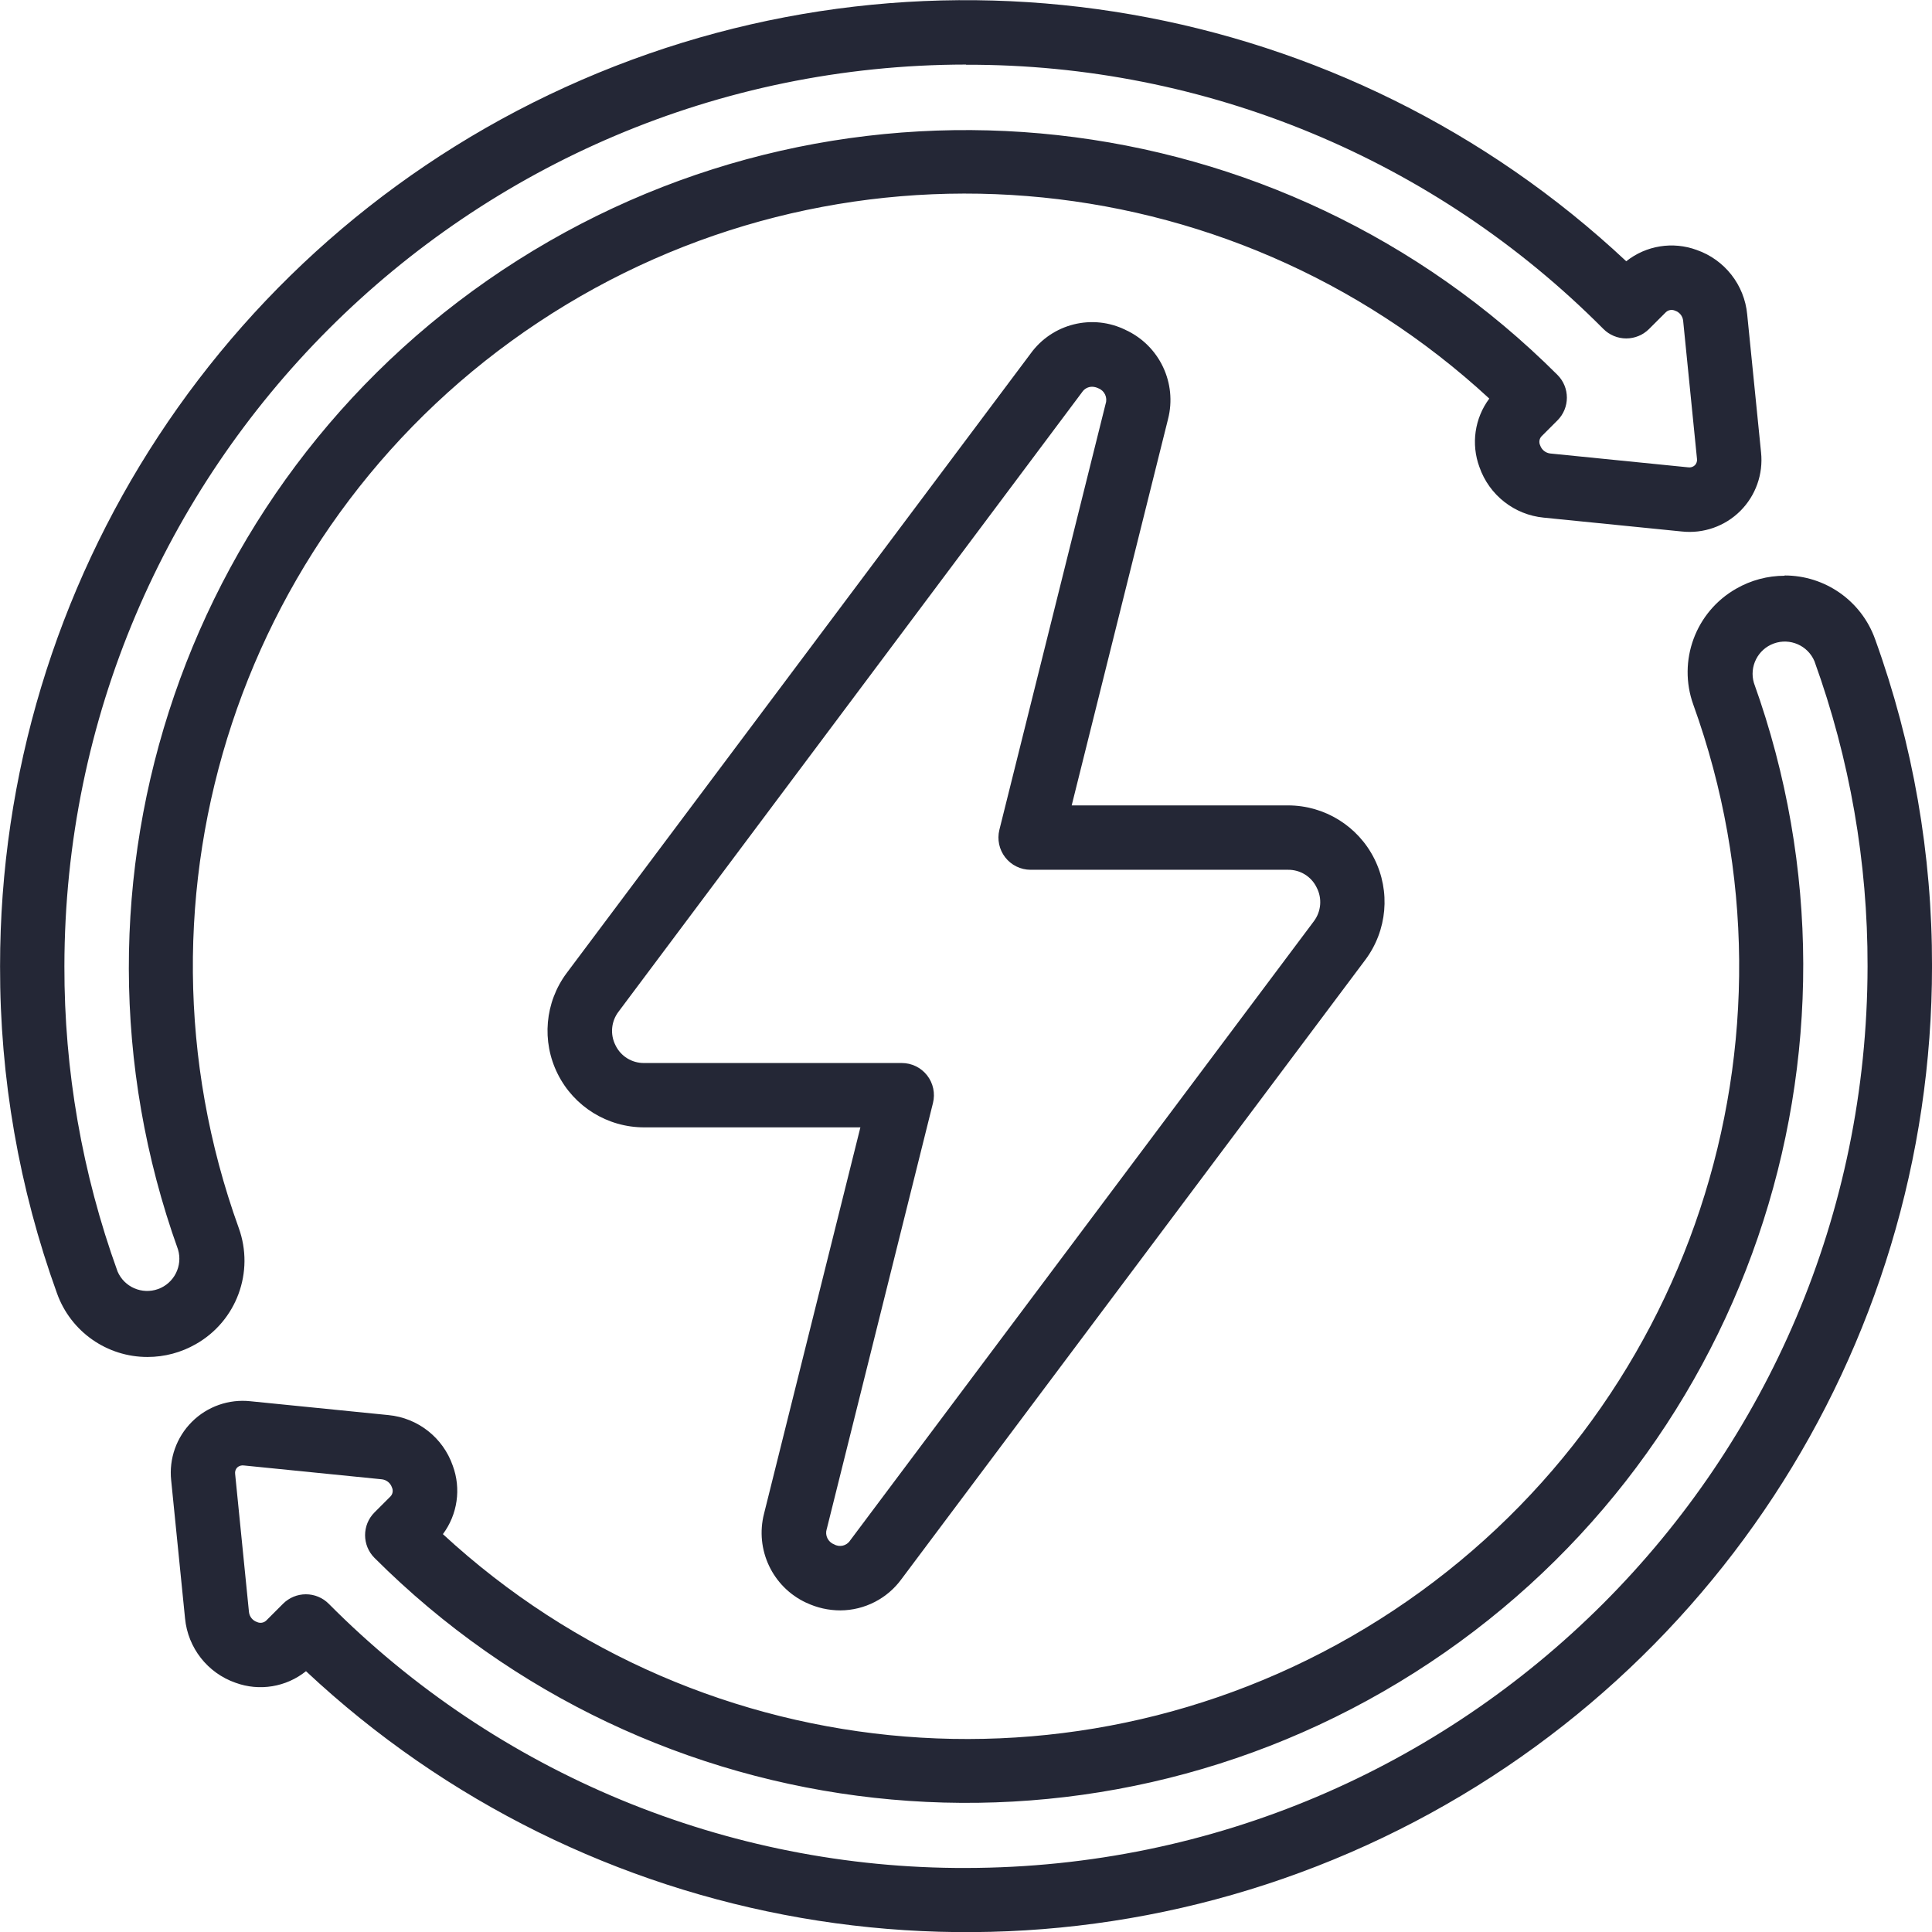 <svg version="1.1" xmlns="http://www.w3.org/2000/svg" xmlns:xlink="http://www.w3.org/1999/xlink" width="50.143" height="50.149" viewBox="0,0,255.969,256"><g fill="#242736" fill-rule="nonzero" stroke="none" stroke-width="1" stroke-linecap="butt" stroke-linejoin="miter" stroke-miterlimit="10" stroke-dasharray="" stroke-dashoffset="0" font-family="none" font-weight="none" font-size="none" text-anchor="none" style="mix-blend-mode: normal"><g transform="translate(0.007,0.022) scale(5.105,5.105)"><g transform="translate(0,0.005)" id="energy-saving"><path transform="translate(-0.871,-2.937)" d="M47.186,17.87c-0.44,0 -0.872,0.115 -1.254,0.334c-1.057,0.599 -1.528,1.873 -1.115,3.015c3.132,8.69 -0.08,18.395 -7.778,23.501c-7.698,5.106 -17.888,4.289 -24.675,-1.977c0.381,-0.511 0.477,-1.18 0.256,-1.777c-0.253,-0.727 -0.905,-1.24 -1.671,-1.313l-3.579,-0.359c-0.561,-0.061 -1.12,0.135 -1.52,0.534c-0.4,0.399 -0.598,0.957 -0.538,1.518l0.36,3.584c0.073,0.765 0.585,1.417 1.31,1.67c0.62,0.227 1.314,0.113 1.829,-0.3c7.291,6.829 17.942,8.677 27.107,4.703c9.165,-3.975 15.096,-13.012 15.093,-23.003c0.006,-2.893 -0.494,-5.765 -1.478,-8.486c-0.355,-0.992 -1.296,-1.653 -2.35,-1.651zM25.942,51.407c-6.209,0.018 -12.167,-2.452 -16.542,-6.858c-0.157,-0.157 -0.37,-0.245 -0.592,-0.245c-0.222,0 -0.435,0.088 -0.592,0.245l-0.435,0.435c-0.064,0.062 -0.16,0.078 -0.241,0.04c-0.114,-0.038 -0.196,-0.139 -0.209,-0.259l-0.359,-3.584c-0.009,-0.061 0.011,-0.122 0.053,-0.167c0.048,-0.044 0.113,-0.063 0.177,-0.053l3.578,0.359c0.121,0.014 0.223,0.096 0.262,0.212c0.035,0.076 0.022,0.167 -0.035,0.229l-0.418,0.418c-0.326,0.326 -0.326,0.855 0,1.181c7.191,7.186 18.405,8.424 26.99,2.978c8.585,-5.445 12.245,-16.117 8.81,-25.685c-0.126,-0.425 0.101,-0.874 0.517,-1.025c0.417,-0.15 0.879,0.05 1.053,0.458c0.918,2.54 1.385,5.22 1.379,7.921c-0.015,12.916 -10.481,23.383 -23.397,23.4z" id="Path_52959"></path><path d="M3.828,35.208c0.44,-0 0.872,-0.115 1.254,-0.334c1.057,-0.6 1.526,-1.874 1.112,-3.016c-3.134,-8.691 0.078,-18.398 7.778,-23.504c7.7,-5.106 17.892,-4.288 24.678,1.981c-0.381,0.511 -0.477,1.18 -0.256,1.777c0.253,0.727 0.905,1.24 1.671,1.313l3.578,0.359c0.561,0.062 1.121,-0.134 1.521,-0.532c0.4,-0.399 0.598,-0.957 0.539,-1.519v0l-0.36,-3.584c-0.072,-0.765 -0.584,-1.418 -1.31,-1.671c-0.619,-0.228 -1.312,-0.117 -1.829,0.293c-7.291,-6.832 -17.943,-8.682 -27.11,-4.707c-9.167,3.975 -15.098,13.015 -15.094,23.007c-0.006,2.893 0.494,5.765 1.478,8.486c0.355,0.992 1.296,1.653 2.35,1.651zM25.071,1.671c6.209,-0.018 12.166,2.452 16.541,6.858c0.157,0.157 0.37,0.245 0.592,0.245c0.222,0 0.435,-0.088 0.592,-0.245l0.435,-0.434c0.064,-0.062 0.16,-0.078 0.241,-0.041c0.114,0.038 0.196,0.139 0.209,0.259l0.359,3.584c0.009,0.061 -0.011,0.122 -0.053,0.167c-0.047,0.045 -0.113,0.066 -0.177,0.055l-3.578,-0.359c-0.121,-0.014 -0.223,-0.096 -0.262,-0.212c-0.036,-0.076 -0.024,-0.166 0.031,-0.229l0.418,-0.418c0.326,-0.326 0.326,-0.855 0,-1.181c-7.191,-7.182 -18.401,-8.418 -26.984,-2.976c-8.583,5.442 -12.246,16.109 -8.816,25.676c0.126,0.425 -0.101,0.874 -0.517,1.025c-0.417,0.15 -0.879,-0.05 -1.053,-0.458c-0.918,-2.54 -1.385,-5.22 -1.379,-7.921c0.015,-12.917 10.483,-23.385 23.4,-23.4z" id="Path_52960"></path><path transform="translate(-2.794,-1.642)" d="M23.717,43.227c0.277,0.132 0.58,0.2 0.887,0.2c0.629,-0.004 1.219,-0.307 1.588,-0.817l12.036,-16.069c0.567,-0.76 0.657,-1.774 0.232,-2.622c-0.424,-0.847 -1.29,-1.383 -2.238,-1.384h-5.616l2.5,-10.024c0.24,-0.933 -0.219,-1.904 -1.092,-2.311c-0.864,-0.431 -1.913,-0.171 -2.477,0.613l-12.037,16.072c-0.567,0.76 -0.657,1.774 -0.232,2.622c0.424,0.847 1.29,1.383 2.238,1.384h5.616l-2.5,10.024c-0.24,0.933 0.219,1.905 1.092,2.312zM24.248,41.321l2.758,-11.062c0.062,-0.25 0.006,-0.514 -0.152,-0.717c-0.158,-0.203 -0.401,-0.321 -0.659,-0.321h-6.687c-0.315,0.003 -0.604,-0.175 -0.741,-0.459c-0.144,-0.282 -0.114,-0.622 0.079,-0.874l12.028,-16.075c0.057,-0.088 0.154,-0.142 0.259,-0.143c0.058,0.001 0.115,0.015 0.167,0.041c0.159,0.062 0.241,0.238 0.187,0.4l-2.758,11.059c-0.061,0.249 -0.005,0.512 0.152,0.714c0.157,0.202 0.399,0.321 0.655,0.322h6.686c0.315,-0.003 0.604,0.175 0.741,0.459c0.148,0.282 0.119,0.624 -0.073,0.878l-12.034,16.069v0c-0.09,0.14 -0.274,0.184 -0.418,0.1c-0.156,-0.06 -0.239,-0.231 -0.191,-0.391z" id="Path_52961"></path></g></g></g></svg>